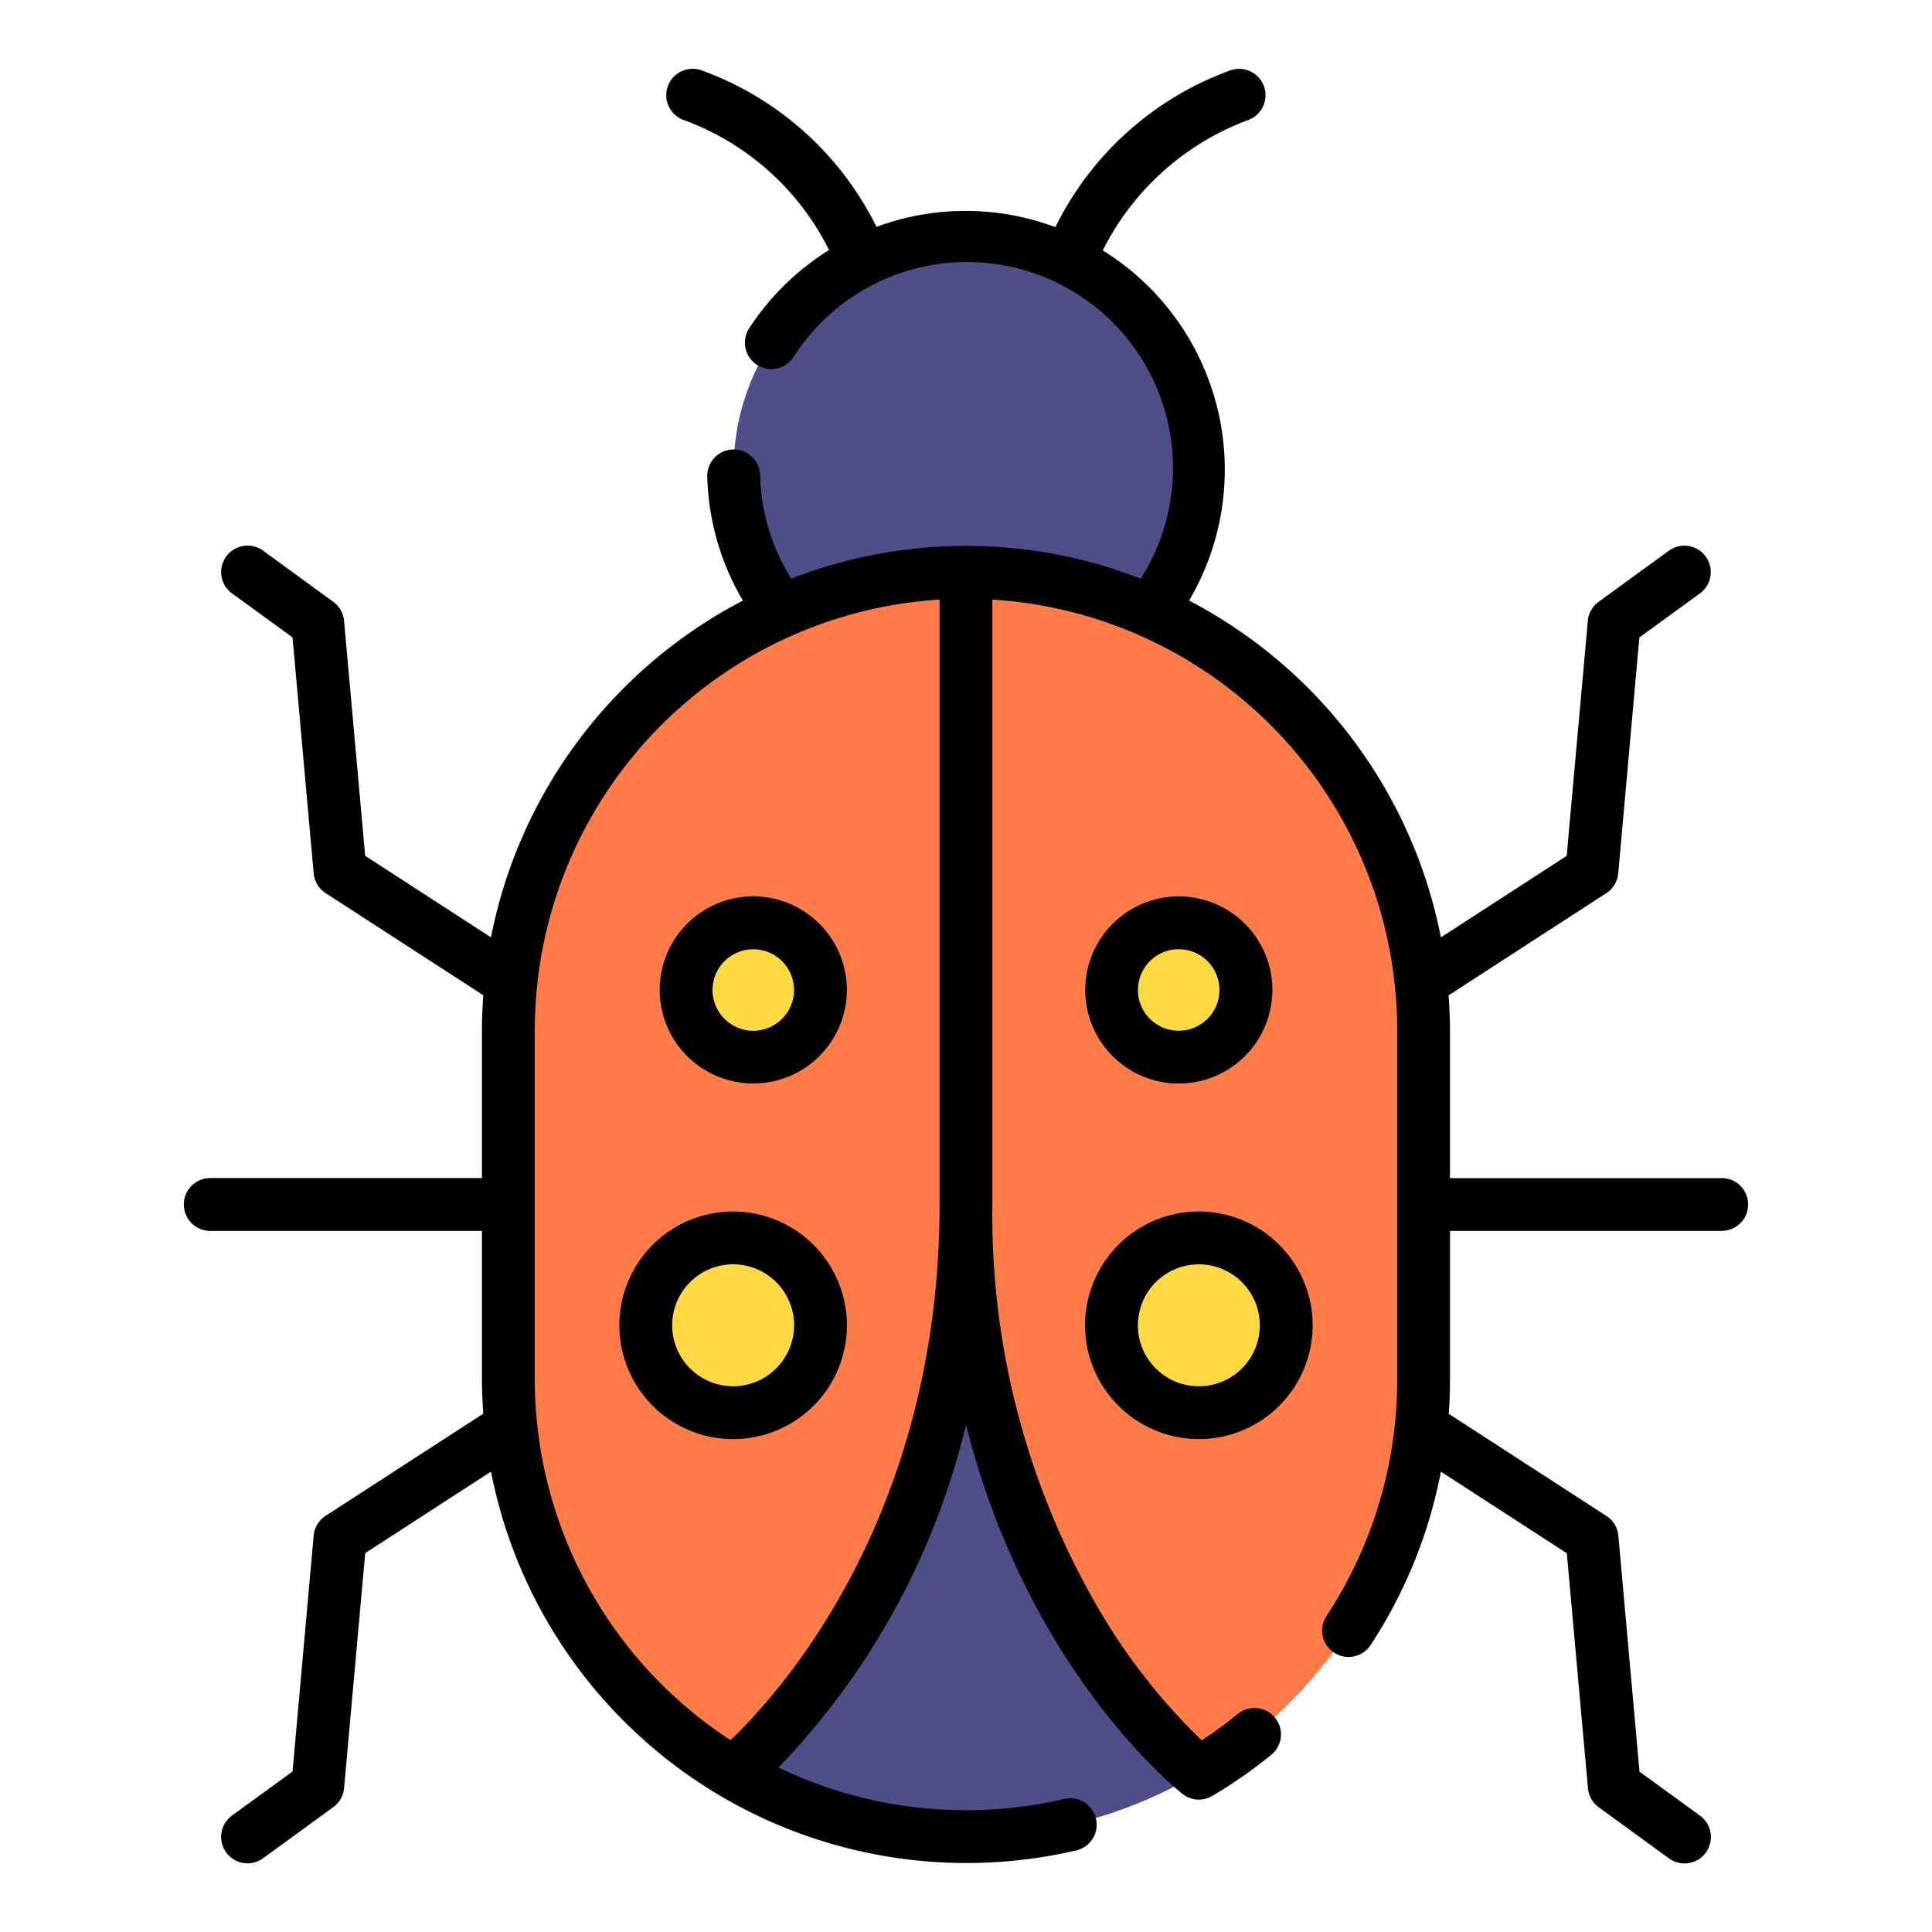 <svg xmlns="http://www.w3.org/2000/svg" width="128" height="128" viewBox="0 0 128 128"><title>BUG</title><g><circle cx="64" cy="31.119" r="15.396" fill="#4e4e88"></circle><path d="M64,121.693h0A30.318,30.318,0,0,1,33.682,91.375V68.234A30.318,30.318,0,0,1,64,37.916h0A30.318,30.318,0,0,1,94.318,68.234V91.375A30.318,30.318,0,0,1,64,121.693Z" fill="#ff7c48"></path><path d="M79.42,117.47a30.283,30.283,0,0,1-30.84,0C49.05,117.1,64,104.91,64,79.8,64,104.91,78.95,117.1,79.42,117.47Z" fill="#4e4e88"></path><path d="M85.214,87.805a5.788,5.788,0,1,1-5.788-5.789A5.788,5.788,0,0,1,85.214,87.805Z" fill="#ffd944"></path><path d="M82.546,65.588a4.454,4.454,0,1,1-4.454-4.454A4.454,4.454,0,0,1,82.546,65.588Z" fill="#ffd944"></path><path d="M42.786,87.805a5.788,5.788,0,1,0,5.788-5.789A5.788,5.788,0,0,0,42.786,87.805Z" fill="#ffd944"></path><circle cx="49.908" cy="65.588" r="4.454" fill="#ffd944"></circle><g><path d="M114.064,78.055h-18V68.234c0-.771-.037-1.532-.091-2.29l10.448-6.769a1.753,1.753,0,0,0,.791-1.313l1.4-15.628,3.988-2.9a1.75,1.75,0,1,0-2.06-2.829l-4.63,3.371a1.746,1.746,0,0,0-.713,1.258l-1.4,15.57-8.333,5.4A32.165,32.165,0,0,0,78.78,39.79a17.092,17.092,0,0,0-5.717-23.2,17.63,17.63,0,0,1,9.576-8.616,1.75,1.75,0,0,0-1.055-3.337A20.844,20.844,0,0,0,69.921,15.049a16.977,16.977,0,0,0-11.85-.017A20.849,20.849,0,0,0,46.416,4.638a1.75,1.75,0,1,0-1.05,3.339,17.43,17.43,0,0,1,9.559,8.587,17.176,17.176,0,0,0-5.3,5.2,1.75,1.75,0,0,0,2.932,1.911A13.645,13.645,0,0,1,75.577,38.337a31.948,31.948,0,0,0-23.152,0,13.514,13.514,0,0,1-2.066-6.855,1.75,1.75,0,1,0-3.5.092,16.992,16.992,0,0,0,2.359,8.216A32.166,32.166,0,0,0,32.527,62.1l-8.333-5.4-1.4-15.57a1.746,1.746,0,0,0-.713-1.258L17.453,36.5a1.75,1.75,0,1,0-2.06,2.829l3.988,2.9,1.4,15.628a1.753,1.753,0,0,0,.791,1.313l10.448,6.769c-.054.758-.091,1.519-.091,2.29v9.821h-18a1.75,1.75,0,0,0,0,3.5h18v9.82c0,.771.037,1.532.091,2.289l-10.448,6.77a1.751,1.751,0,0,0-.791,1.313l-1.4,15.627-3.988,2.9a1.75,1.75,0,1,0,2.06,2.829l4.63-3.371a1.746,1.746,0,0,0,.713-1.258l1.4-15.57,8.333-5.4a32.1,32.1,0,0,0,38.756,25.1,1.75,1.75,0,1,0-.792-3.409,28.724,28.724,0,0,1-6.491.74A28.4,28.4,0,0,1,51.578,117.1,49.179,49.179,0,0,0,64,94.388C67.95,110.109,77.291,118,78.279,118.8a1.747,1.747,0,0,0,2.04.185,32.222,32.222,0,0,0,3.887-2.707A1.75,1.75,0,1,0,82,113.561a28.712,28.712,0,0,1-2.386,1.742,40.538,40.538,0,0,1-6.5-8.158,51.829,51.829,0,0,1-7.366-27.34V39.725A28.6,28.6,0,0,1,92.568,68.234V91.375A28.452,28.452,0,0,1,87.9,107.04a1.75,1.75,0,1,0,2.925,1.921A31.864,31.864,0,0,0,95.463,97.5l8.343,5.406,1.4,15.57a1.746,1.746,0,0,0,.713,1.258l4.63,3.371a1.75,1.75,0,1,0,2.06-2.829l-3.988-2.9-1.4-15.627a1.751,1.751,0,0,0-.791-1.313L95.985,93.67c.054-.762.083-1.527.083-2.3v-9.82h18a1.75,1.75,0,0,0,0-3.5ZM48.4,115.287A28.561,28.561,0,0,1,35.432,91.375V68.234A28.6,28.6,0,0,1,62.25,39.725v40.08C62.25,100.533,51.605,112.232,48.4,115.287Z"></path><path d="M79.426,95.343a7.539,7.539,0,1,0-7.538-7.538A7.546,7.546,0,0,0,79.426,95.343Zm0-11.577a4.039,4.039,0,1,1-4.038,4.039A4.043,4.043,0,0,1,79.426,83.766Z"></path><path d="M84.3,65.588a6.2,6.2,0,1,0-6.2,6.2A6.211,6.211,0,0,0,84.3,65.588Zm-8.908,0a2.7,2.7,0,1,1,2.7,2.7A2.707,2.707,0,0,1,75.388,65.588Z"></path><path d="M48.574,80.266a7.539,7.539,0,1,0,7.538,7.539A7.547,7.547,0,0,0,48.574,80.266Zm0,11.577a4.039,4.039,0,1,1,4.038-4.038A4.043,4.043,0,0,1,48.574,91.843Z"></path><path d="M49.908,59.384a6.2,6.2,0,1,0,6.2,6.2A6.211,6.211,0,0,0,49.908,59.384Zm0,8.908a2.7,2.7,0,1,1,2.7-2.7A2.707,2.707,0,0,1,49.908,68.292Z"></path></g></g></svg>